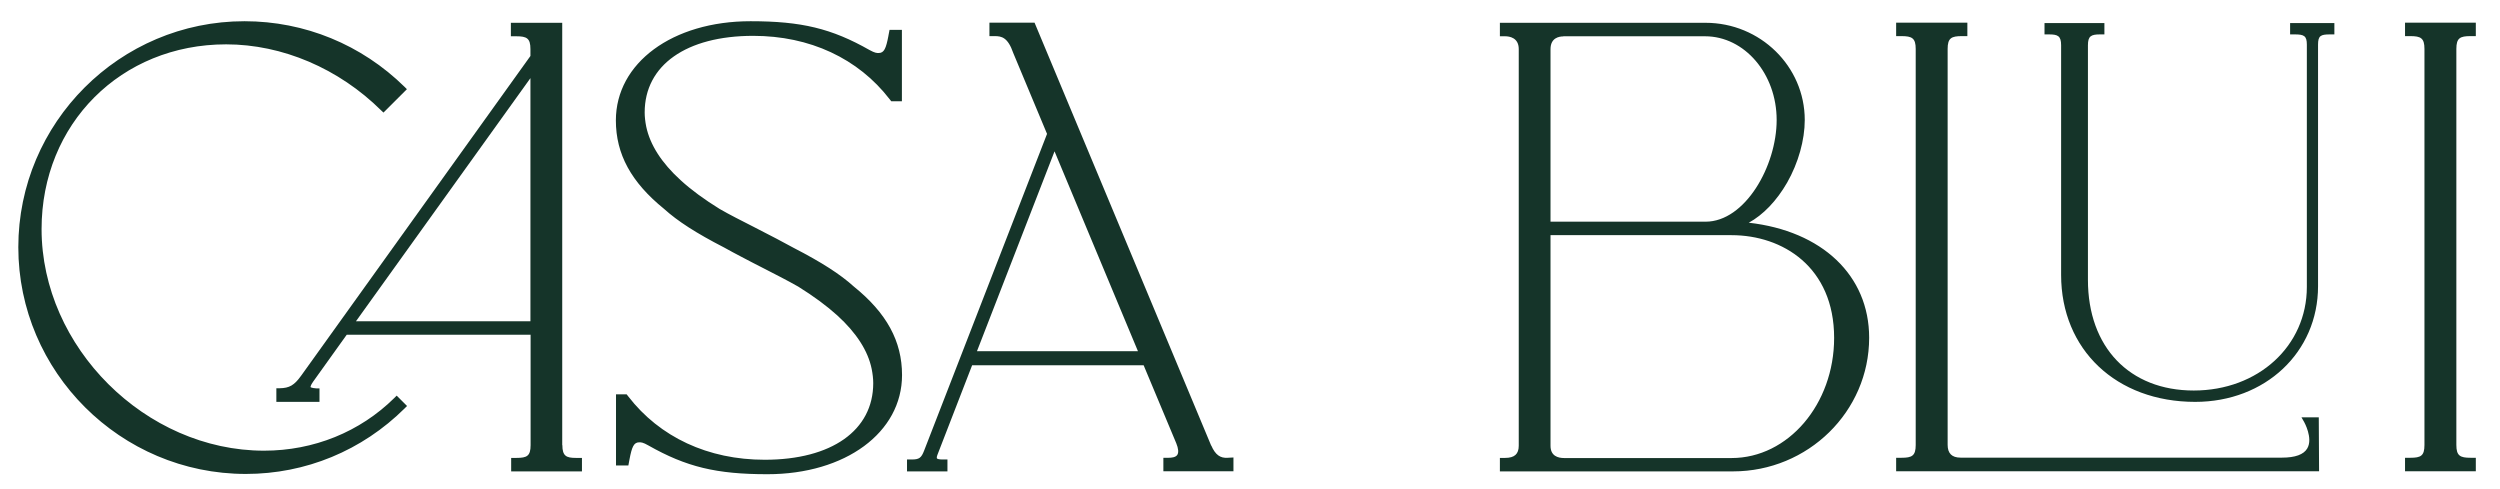 <svg width="92" height="18" viewBox="0 0 92 18" fill="none" xmlns="http://www.w3.org/2000/svg">
<g clip-path="url(#clip0_340_13826)">
<path d="M20.69 16.381V0.839H18.8V1.335H18.998C19.385 1.335 19.52 1.408 19.52 1.804V2.06L11.084 13.823C10.828 14.178 10.655 14.282 10.285 14.288H10.17V14.789H11.757V14.293H11.647C11.465 14.282 11.428 14.246 11.428 14.246C11.428 14.246 11.418 14.194 11.522 14.047L12.759 12.319H19.526V16.381C19.526 16.783 19.39 16.851 19.004 16.851H18.811V17.347H21.416V16.851H21.191C20.841 16.851 20.695 16.783 20.695 16.381H20.69ZM19.52 2.875V11.823H13.099L19.52 2.875Z" fill="#153429"/>
<path d="M14.514 14.643C13.246 15.896 11.544 16.585 9.716 16.585C5.357 16.585 1.53 12.774 1.53 8.43C1.53 4.556 4.454 1.632 8.322 1.632C10.39 1.632 12.468 2.52 14.029 4.065L14.112 4.143L14.974 3.282L14.89 3.198C13.308 1.643 11.215 0.781 8.996 0.781C4.407 0.781 0.674 4.514 0.674 9.098C0.674 13.682 4.433 17.441 9.048 17.441C11.246 17.441 13.324 16.585 14.896 15.024L14.979 14.94L14.598 14.559L14.514 14.643ZM32.694 1.319C32.605 1.784 32.537 1.951 32.333 1.951C32.265 1.951 32.198 1.951 31.999 1.841C30.6 1.047 29.493 0.781 27.619 0.781C24.747 0.781 22.664 2.316 22.664 4.431C22.664 5.673 23.228 6.707 24.439 7.688C24.935 8.137 25.614 8.576 26.648 9.108C26.857 9.223 27.065 9.338 27.279 9.448C27.551 9.594 27.822 9.73 28.125 9.886C28.522 10.09 28.976 10.32 29.378 10.549C29.947 10.904 30.428 11.259 30.814 11.609C31.514 12.246 31.942 12.909 32.078 13.578C32.114 13.76 32.135 13.933 32.135 14.1C32.135 15.838 30.605 16.919 28.141 16.919C26.058 16.919 24.277 16.089 23.118 14.585L23.061 14.512H22.669V17.128H23.124L23.165 16.908C23.254 16.444 23.322 16.277 23.526 16.277C23.593 16.277 23.661 16.277 23.86 16.392C25.259 17.185 26.366 17.451 28.24 17.451C31.112 17.451 33.195 15.916 33.195 13.802C33.195 12.559 32.631 11.521 31.42 10.544C30.924 10.095 30.245 9.657 29.211 9.124C29.002 9.009 28.794 8.9 28.579 8.785C28.292 8.633 27.995 8.482 27.739 8.351C27.259 8.106 26.862 7.908 26.481 7.688C25.917 7.339 25.431 6.984 25.045 6.629C24.345 5.992 23.922 5.329 23.781 4.66C23.745 4.478 23.724 4.305 23.724 4.138C23.724 2.4 25.254 1.319 27.718 1.319C29.801 1.319 31.581 2.149 32.74 3.653L32.798 3.726H33.19V1.1H32.735L32.694 1.314V1.319ZM44.571 16.397L38.102 0.907L38.071 0.833H36.411V1.329H36.604C36.86 1.329 37.09 1.376 37.288 1.951L38.531 4.927L34.009 16.58C33.905 16.851 33.827 16.909 33.555 16.909H33.378V17.347H34.866V16.909H34.672C34.542 16.909 34.484 16.882 34.479 16.867C34.474 16.856 34.464 16.82 34.5 16.731L35.774 13.442H42.086L43.287 16.313C43.365 16.501 43.381 16.658 43.323 16.741C43.261 16.835 43.099 16.846 43.005 16.846H42.812V17.342H45.391V16.835L45.182 16.846C44.905 16.867 44.723 16.736 44.576 16.397H44.571ZM41.872 12.925H35.952L38.807 5.569L41.877 12.925H41.872ZM64.348 8.2C64.885 7.908 65.381 7.391 65.768 6.717C66.18 5.992 66.415 5.151 66.415 4.415C66.415 2.441 64.776 0.839 62.766 0.839H55.196V1.335H55.389C55.54 1.335 55.89 1.382 55.89 1.805V16.402C55.89 16.71 55.733 16.851 55.389 16.851H55.196V17.347H63.774C66.535 17.347 68.785 15.144 68.785 12.429C68.785 10.137 67.052 8.498 64.348 8.195V8.2ZM57.535 1.335H62.745C64.201 1.335 65.381 2.718 65.381 4.415C65.381 6.112 64.217 8.158 62.766 8.158H57.059V1.81C57.059 1.382 57.388 1.34 57.529 1.34L57.535 1.335ZM57.059 8.654H63.721C65.6 8.654 67.496 9.824 67.496 12.434C67.496 14.872 65.805 16.856 63.721 16.856H57.561C57.331 16.856 57.059 16.778 57.059 16.407V8.654ZM84.694 15.358L84.793 15.53C84.793 15.53 85.127 16.125 84.908 16.501C84.778 16.726 84.464 16.841 83.979 16.841H72.148C71.83 16.841 71.673 16.684 71.673 16.371V1.799C71.673 1.397 71.814 1.329 72.201 1.329H72.399V0.833H69.778V1.329H69.971C70.362 1.329 70.498 1.403 70.498 1.799V16.376C70.498 16.778 70.357 16.846 69.971 16.846H69.778V17.342H85.342L85.331 15.358H84.694Z" fill="#153429"/>
<path d="M84.281 1.266H84.448C84.787 1.266 84.892 1.319 84.892 1.642V10.56C84.892 12.732 83.101 14.371 80.731 14.371C78.361 14.371 76.836 12.773 76.836 10.299V1.663C76.836 1.329 76.951 1.266 77.279 1.266H77.442V0.849H75.238V1.266H75.405C75.729 1.266 75.849 1.324 75.849 1.663V10.116C75.849 12.867 77.88 14.789 80.783 14.789C83.362 14.789 85.304 12.961 85.304 10.534V1.642C85.304 1.313 85.403 1.266 85.743 1.266H85.905V0.849H84.276V1.266H84.281ZM90.917 1.329H91.11V0.833H88.505V1.329H88.698C89.084 1.329 89.22 1.402 89.22 1.799V16.376C89.22 16.778 89.084 16.846 88.698 16.846H88.505V17.342H91.11V16.846H90.917C90.531 16.846 90.394 16.773 90.394 16.376V1.799C90.394 1.397 90.531 1.329 90.917 1.329Z" fill="#153429"/>
</g>
<defs>
<clipPath id="clip0_340_13826">
<rect width="90.436" height="16.957" fill="white" transform="translate(0.674 0.781)"/>
</clipPath>
</defs>
</svg>
